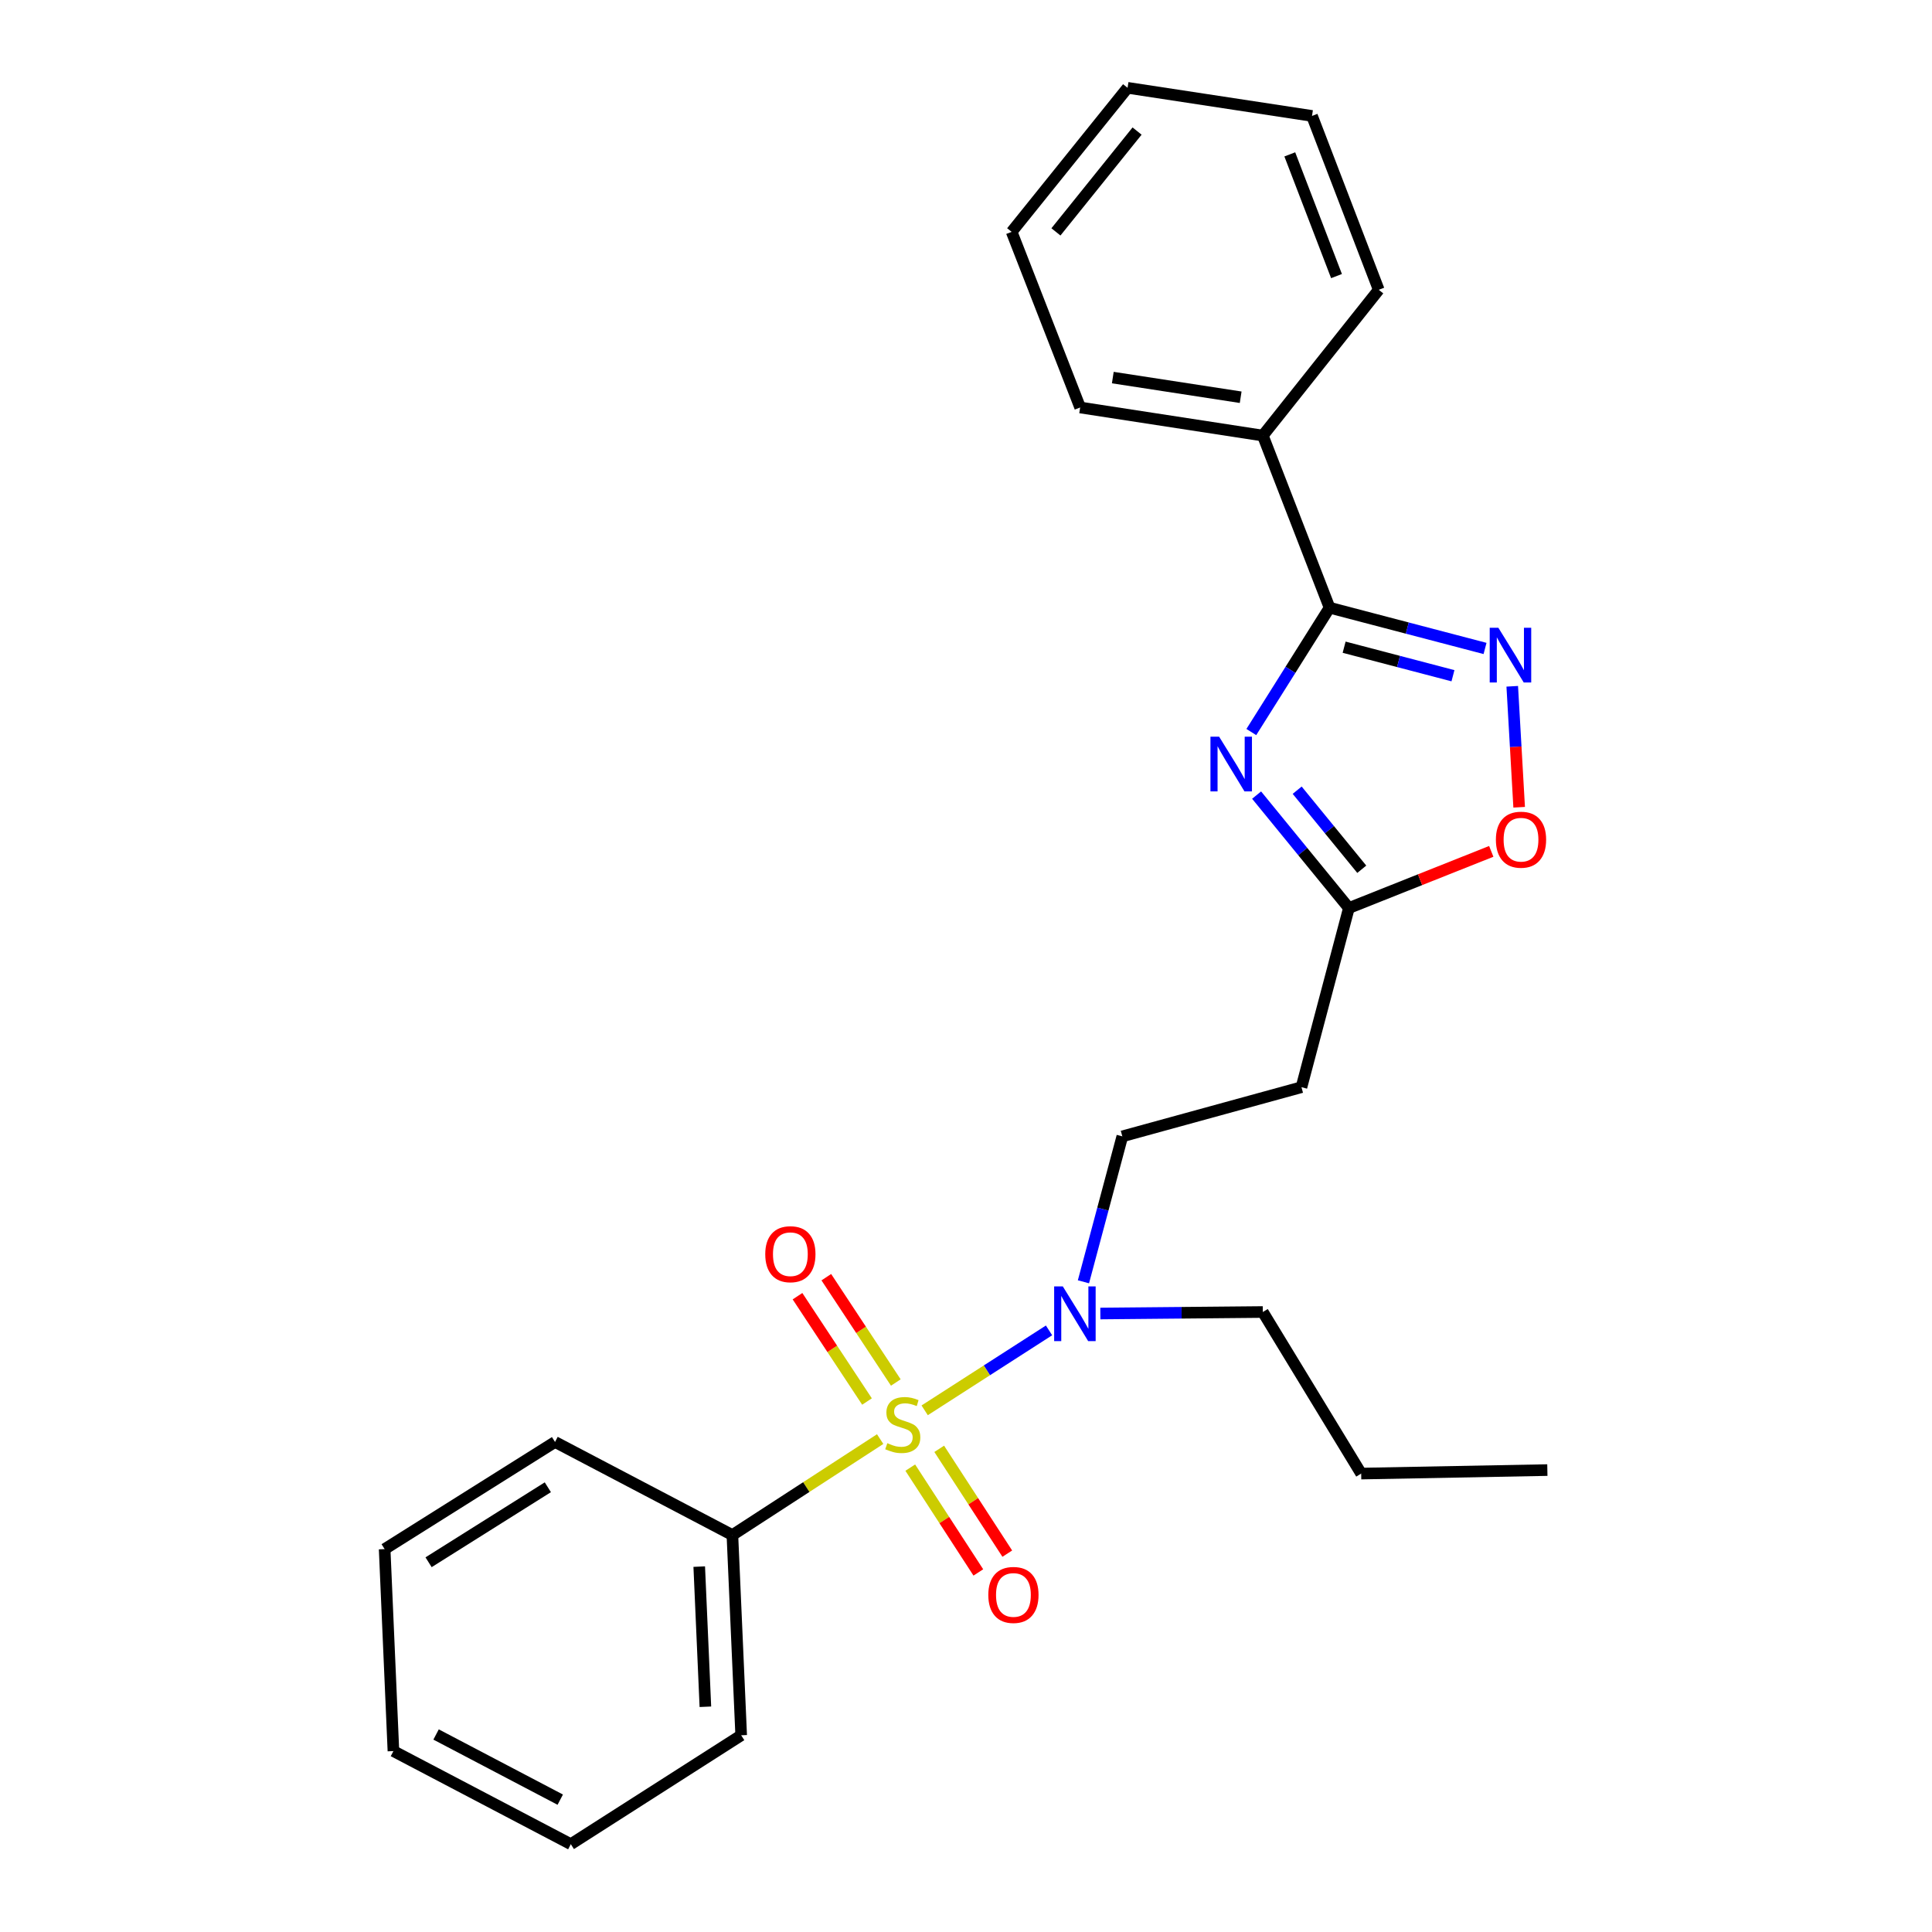<?xml version='1.0' encoding='iso-8859-1'?>
<svg version='1.1' baseProfile='full'
              xmlns='http://www.w3.org/2000/svg'
                      xmlns:rdkit='http://www.rdkit.org/xml'
                      xmlns:xlink='http://www.w3.org/1999/xlink'
                  xml:space='preserve'
width='1000px' height='1000px' viewBox='0 0 1000 1000'>
<!-- END OF HEADER -->
<rect style='opacity:1.0;fill:#FFFFFF;stroke:none' width='1000' height='1000' x='0' y='0'> </rect>
<path class='bond-0' d='M 569.538,679.876 L 611.587,679.485' style='fill:none;fill-rule:evenodd;stroke:#0000FF;stroke-width:6px;stroke-linecap:butt;stroke-linejoin:miter;stroke-opacity:1' />
<path class='bond-0' d='M 611.587,679.485 L 653.636,679.095' style='fill:none;fill-rule:evenodd;stroke:#000000;stroke-width:6px;stroke-linecap:butt;stroke-linejoin:miter;stroke-opacity:1' />
<path class='bond-1' d='M 560.787,663.462 L 570.85,625.82' style='fill:none;fill-rule:evenodd;stroke:#0000FF;stroke-width:6px;stroke-linecap:butt;stroke-linejoin:miter;stroke-opacity:1' />
<path class='bond-1' d='M 570.85,625.82 L 580.912,588.178' style='fill:none;fill-rule:evenodd;stroke:#000000;stroke-width:6px;stroke-linecap:butt;stroke-linejoin:miter;stroke-opacity:1' />
<path class='bond-2' d='M 542.979,688.604 L 510.792,709.294' style='fill:none;fill-rule:evenodd;stroke:#0000FF;stroke-width:6px;stroke-linecap:butt;stroke-linejoin:miter;stroke-opacity:1' />
<path class='bond-2' d='M 510.792,709.294 L 478.606,729.985' style='fill:none;fill-rule:evenodd;stroke:#CCCC00;stroke-width:6px;stroke-linecap:butt;stroke-linejoin:miter;stroke-opacity:1' />
<path class='bond-3' d='M 471.154,759.642 L 488.77,786.768' style='fill:none;fill-rule:evenodd;stroke:#CCCC00;stroke-width:6px;stroke-linecap:butt;stroke-linejoin:miter;stroke-opacity:1' />
<path class='bond-3' d='M 488.77,786.768 L 506.386,813.894' style='fill:none;fill-rule:evenodd;stroke:#FF0000;stroke-width:6px;stroke-linecap:butt;stroke-linejoin:miter;stroke-opacity:1' />
<path class='bond-3' d='M 486.138,749.911 L 503.754,777.037' style='fill:none;fill-rule:evenodd;stroke:#CCCC00;stroke-width:6px;stroke-linecap:butt;stroke-linejoin:miter;stroke-opacity:1' />
<path class='bond-3' d='M 503.754,777.037 L 521.37,804.163' style='fill:none;fill-rule:evenodd;stroke:#FF0000;stroke-width:6px;stroke-linecap:butt;stroke-linejoin:miter;stroke-opacity:1' />
<path class='bond-4' d='M 463.672,715.587 L 445.686,688.328' style='fill:none;fill-rule:evenodd;stroke:#CCCC00;stroke-width:6px;stroke-linecap:butt;stroke-linejoin:miter;stroke-opacity:1' />
<path class='bond-4' d='M 445.686,688.328 L 427.7,661.069' style='fill:none;fill-rule:evenodd;stroke:#FF0000;stroke-width:6px;stroke-linecap:butt;stroke-linejoin:miter;stroke-opacity:1' />
<path class='bond-4' d='M 448.76,725.426 L 430.774,698.168' style='fill:none;fill-rule:evenodd;stroke:#CCCC00;stroke-width:6px;stroke-linecap:butt;stroke-linejoin:miter;stroke-opacity:1' />
<path class='bond-4' d='M 430.774,698.168 L 412.788,670.909' style='fill:none;fill-rule:evenodd;stroke:#FF0000;stroke-width:6px;stroke-linecap:butt;stroke-linejoin:miter;stroke-opacity:1' />
<path class='bond-5' d='M 455.567,744.873 L 417.328,769.71' style='fill:none;fill-rule:evenodd;stroke:#CCCC00;stroke-width:6px;stroke-linecap:butt;stroke-linejoin:miter;stroke-opacity:1' />
<path class='bond-5' d='M 417.328,769.71 L 379.088,794.547' style='fill:none;fill-rule:evenodd;stroke:#000000;stroke-width:6px;stroke-linecap:butt;stroke-linejoin:miter;stroke-opacity:1' />
<path class='bond-6' d='M 688.176,314.543 L 667.929,346.724' style='fill:none;fill-rule:evenodd;stroke:#000000;stroke-width:6px;stroke-linecap:butt;stroke-linejoin:miter;stroke-opacity:1' />
<path class='bond-6' d='M 667.929,346.724 L 647.682,378.905' style='fill:none;fill-rule:evenodd;stroke:#0000FF;stroke-width:6px;stroke-linecap:butt;stroke-linejoin:miter;stroke-opacity:1' />
<path class='bond-7' d='M 688.176,314.543 L 728.415,325.091' style='fill:none;fill-rule:evenodd;stroke:#000000;stroke-width:6px;stroke-linecap:butt;stroke-linejoin:miter;stroke-opacity:1' />
<path class='bond-7' d='M 728.415,325.091 L 768.653,335.639' style='fill:none;fill-rule:evenodd;stroke:#0000FF;stroke-width:6px;stroke-linecap:butt;stroke-linejoin:miter;stroke-opacity:1' />
<path class='bond-7' d='M 695.718,334.989 L 723.884,342.373' style='fill:none;fill-rule:evenodd;stroke:#000000;stroke-width:6px;stroke-linecap:butt;stroke-linejoin:miter;stroke-opacity:1' />
<path class='bond-7' d='M 723.884,342.373 L 752.051,349.757' style='fill:none;fill-rule:evenodd;stroke:#0000FF;stroke-width:6px;stroke-linecap:butt;stroke-linejoin:miter;stroke-opacity:1' />
<path class='bond-8' d='M 688.176,314.543 L 653.636,225.452' style='fill:none;fill-rule:evenodd;stroke:#000000;stroke-width:6px;stroke-linecap:butt;stroke-linejoin:miter;stroke-opacity:1' />
<path class='bond-9' d='M 650.415,411.543 L 674.298,440.769' style='fill:none;fill-rule:evenodd;stroke:#0000FF;stroke-width:6px;stroke-linecap:butt;stroke-linejoin:miter;stroke-opacity:1' />
<path class='bond-9' d='M 674.298,440.769 L 698.181,469.995' style='fill:none;fill-rule:evenodd;stroke:#000000;stroke-width:6px;stroke-linecap:butt;stroke-linejoin:miter;stroke-opacity:1' />
<path class='bond-9' d='M 671.414,409.006 L 688.133,429.464' style='fill:none;fill-rule:evenodd;stroke:#0000FF;stroke-width:6px;stroke-linecap:butt;stroke-linejoin:miter;stroke-opacity:1' />
<path class='bond-9' d='M 688.133,429.464 L 704.851,449.923' style='fill:none;fill-rule:evenodd;stroke:#000000;stroke-width:6px;stroke-linecap:butt;stroke-linejoin:miter;stroke-opacity:1' />
<path class='bond-10' d='M 698.181,469.995 L 735.028,455.332' style='fill:none;fill-rule:evenodd;stroke:#000000;stroke-width:6px;stroke-linecap:butt;stroke-linejoin:miter;stroke-opacity:1' />
<path class='bond-10' d='M 735.028,455.332 L 771.875,440.669' style='fill:none;fill-rule:evenodd;stroke:#FF0000;stroke-width:6px;stroke-linecap:butt;stroke-linejoin:miter;stroke-opacity:1' />
<path class='bond-11' d='M 698.181,469.995 L 673.636,562.729' style='fill:none;fill-rule:evenodd;stroke:#000000;stroke-width:6px;stroke-linecap:butt;stroke-linejoin:miter;stroke-opacity:1' />
<path class='bond-12' d='M 786.316,417.831 L 784.526,386.526' style='fill:none;fill-rule:evenodd;stroke:#FF0000;stroke-width:6px;stroke-linecap:butt;stroke-linejoin:miter;stroke-opacity:1' />
<path class='bond-12' d='M 784.526,386.526 L 782.736,355.221' style='fill:none;fill-rule:evenodd;stroke:#0000FF;stroke-width:6px;stroke-linecap:butt;stroke-linejoin:miter;stroke-opacity:1' />
<path class='bond-13' d='M 653.636,225.452 L 559.086,210.912' style='fill:none;fill-rule:evenodd;stroke:#000000;stroke-width:6px;stroke-linecap:butt;stroke-linejoin:miter;stroke-opacity:1' />
<path class='bond-13' d='M 642.169,205.613 L 575.984,195.435' style='fill:none;fill-rule:evenodd;stroke:#000000;stroke-width:6px;stroke-linecap:butt;stroke-linejoin:miter;stroke-opacity:1' />
<path class='bond-14' d='M 653.636,225.452 L 713.635,149.999' style='fill:none;fill-rule:evenodd;stroke:#000000;stroke-width:6px;stroke-linecap:butt;stroke-linejoin:miter;stroke-opacity:1' />
<path class='bond-15' d='M 559.086,210.912 L 523.632,120.005' style='fill:none;fill-rule:evenodd;stroke:#000000;stroke-width:6px;stroke-linecap:butt;stroke-linejoin:miter;stroke-opacity:1' />
<path class='bond-16' d='M 713.635,149.999 L 679.095,60.005' style='fill:none;fill-rule:evenodd;stroke:#000000;stroke-width:6px;stroke-linecap:butt;stroke-linejoin:miter;stroke-opacity:1' />
<path class='bond-16' d='M 691.775,142.902 L 667.596,79.906' style='fill:none;fill-rule:evenodd;stroke:#000000;stroke-width:6px;stroke-linecap:butt;stroke-linejoin:miter;stroke-opacity:1' />
<path class='bond-17' d='M 679.095,60.005 L 583.632,45.455' style='fill:none;fill-rule:evenodd;stroke:#000000;stroke-width:6px;stroke-linecap:butt;stroke-linejoin:miter;stroke-opacity:1' />
<path class='bond-18' d='M 523.632,120.005 L 583.632,45.455' style='fill:none;fill-rule:evenodd;stroke:#000000;stroke-width:6px;stroke-linecap:butt;stroke-linejoin:miter;stroke-opacity:1' />
<path class='bond-18' d='M 546.55,120.024 L 588.55,67.839' style='fill:none;fill-rule:evenodd;stroke:#000000;stroke-width:6px;stroke-linecap:butt;stroke-linejoin:miter;stroke-opacity:1' />
<path class='bond-19' d='M 673.636,562.729 L 580.912,588.178' style='fill:none;fill-rule:evenodd;stroke:#000000;stroke-width:6px;stroke-linecap:butt;stroke-linejoin:miter;stroke-opacity:1' />
<path class='bond-20' d='M 653.636,679.095 L 704.543,762.726' style='fill:none;fill-rule:evenodd;stroke:#000000;stroke-width:6px;stroke-linecap:butt;stroke-linejoin:miter;stroke-opacity:1' />
<path class='bond-21' d='M 704.543,762.726 L 800.91,760.91' style='fill:none;fill-rule:evenodd;stroke:#000000;stroke-width:6px;stroke-linecap:butt;stroke-linejoin:miter;stroke-opacity:1' />
<path class='bond-22' d='M 379.088,794.547 L 383.634,898.179' style='fill:none;fill-rule:evenodd;stroke:#000000;stroke-width:6px;stroke-linecap:butt;stroke-linejoin:miter;stroke-opacity:1' />
<path class='bond-22' d='M 361.922,810.875 L 365.104,883.417' style='fill:none;fill-rule:evenodd;stroke:#000000;stroke-width:6px;stroke-linecap:butt;stroke-linejoin:miter;stroke-opacity:1' />
<path class='bond-23' d='M 379.088,794.547 L 287.278,746.359' style='fill:none;fill-rule:evenodd;stroke:#000000;stroke-width:6px;stroke-linecap:butt;stroke-linejoin:miter;stroke-opacity:1' />
<path class='bond-24' d='M 383.634,898.179 L 295.457,954.545' style='fill:none;fill-rule:evenodd;stroke:#000000;stroke-width:6px;stroke-linecap:butt;stroke-linejoin:miter;stroke-opacity:1' />
<path class='bond-25' d='M 287.278,746.359 L 199.09,801.813' style='fill:none;fill-rule:evenodd;stroke:#000000;stroke-width:6px;stroke-linecap:butt;stroke-linejoin:miter;stroke-opacity:1' />
<path class='bond-25' d='M 283.56,769.802 L 221.829,808.619' style='fill:none;fill-rule:evenodd;stroke:#000000;stroke-width:6px;stroke-linecap:butt;stroke-linejoin:miter;stroke-opacity:1' />
<path class='bond-26' d='M 295.457,954.545 L 203.636,906.357' style='fill:none;fill-rule:evenodd;stroke:#000000;stroke-width:6px;stroke-linecap:butt;stroke-linejoin:miter;stroke-opacity:1' />
<path class='bond-26' d='M 289.986,931.498 L 225.712,897.766' style='fill:none;fill-rule:evenodd;stroke:#000000;stroke-width:6px;stroke-linecap:butt;stroke-linejoin:miter;stroke-opacity:1' />
<path class='bond-27' d='M 199.09,801.813 L 203.636,906.357' style='fill:none;fill-rule:evenodd;stroke:#000000;stroke-width:6px;stroke-linecap:butt;stroke-linejoin:miter;stroke-opacity:1' />
<path  class='atom-0' d='M 550.107 665.838
L 559.387 680.838
Q 560.307 682.318, 561.787 684.998
Q 563.267 687.678, 563.347 687.838
L 563.347 665.838
L 567.107 665.838
L 567.107 694.158
L 563.227 694.158
L 553.267 677.758
Q 552.107 675.838, 550.867 673.638
Q 549.667 671.438, 549.307 670.758
L 549.307 694.158
L 545.627 694.158
L 545.627 665.838
L 550.107 665.838
' fill='#0000FF'/>
<path  class='atom-1' d='M 459.276 746.988
Q 459.596 747.108, 460.916 747.668
Q 462.236 748.228, 463.676 748.588
Q 465.156 748.908, 466.596 748.908
Q 469.276 748.908, 470.836 747.628
Q 472.396 746.308, 472.396 744.028
Q 472.396 742.468, 471.596 741.508
Q 470.836 740.548, 469.636 740.028
Q 468.436 739.508, 466.436 738.908
Q 463.916 738.148, 462.396 737.428
Q 460.916 736.708, 459.836 735.188
Q 458.796 733.668, 458.796 731.108
Q 458.796 727.548, 461.196 725.348
Q 463.636 723.148, 468.436 723.148
Q 471.716 723.148, 475.436 724.708
L 474.516 727.788
Q 471.116 726.388, 468.556 726.388
Q 465.796 726.388, 464.276 727.548
Q 462.756 728.668, 462.796 730.628
Q 462.796 732.148, 463.556 733.068
Q 464.356 733.988, 465.476 734.508
Q 466.636 735.028, 468.556 735.628
Q 471.116 736.428, 472.636 737.228
Q 474.156 738.028, 475.236 739.668
Q 476.356 741.268, 476.356 744.028
Q 476.356 747.948, 473.716 750.068
Q 471.116 752.148, 466.756 752.148
Q 464.236 752.148, 462.316 751.588
Q 460.436 751.068, 458.196 750.148
L 459.276 746.988
' fill='#CCCC00'/>
<path  class='atom-3' d='M 631.009 381.295
L 640.289 396.295
Q 641.209 397.775, 642.689 400.455
Q 644.169 403.135, 644.249 403.295
L 644.249 381.295
L 648.009 381.295
L 648.009 409.615
L 644.129 409.615
L 634.169 393.215
Q 633.009 391.295, 631.769 389.095
Q 630.569 386.895, 630.209 386.215
L 630.209 409.615
L 626.529 409.615
L 626.529 381.295
L 631.009 381.295
' fill='#0000FF'/>
<path  class='atom-5' d='M 774.272 434.622
Q 774.272 427.822, 777.632 424.022
Q 780.992 420.222, 787.272 420.222
Q 793.552 420.222, 796.912 424.022
Q 800.272 427.822, 800.272 434.622
Q 800.272 441.502, 796.872 445.422
Q 793.472 449.302, 787.272 449.302
Q 781.032 449.302, 777.632 445.422
Q 774.272 441.542, 774.272 434.622
M 787.272 446.102
Q 791.592 446.102, 793.912 443.222
Q 796.272 440.302, 796.272 434.622
Q 796.272 429.062, 793.912 426.262
Q 791.592 423.422, 787.272 423.422
Q 782.952 423.422, 780.592 426.222
Q 778.272 429.022, 778.272 434.622
Q 778.272 440.342, 780.592 443.222
Q 782.952 446.102, 787.272 446.102
' fill='#FF0000'/>
<path  class='atom-6' d='M 775.553 324.929
L 784.833 339.929
Q 785.753 341.409, 787.233 344.089
Q 788.713 346.769, 788.793 346.929
L 788.793 324.929
L 792.553 324.929
L 792.553 353.249
L 788.673 353.249
L 778.713 336.849
Q 777.553 334.929, 776.313 332.729
Q 775.113 330.529, 774.753 329.849
L 774.753 353.249
L 771.073 353.249
L 771.073 324.929
L 775.553 324.929
' fill='#0000FF'/>
<path  class='atom-18' d='M 511.546 825.535
Q 511.546 818.735, 514.906 814.935
Q 518.266 811.135, 524.546 811.135
Q 530.826 811.135, 534.186 814.935
Q 537.546 818.735, 537.546 825.535
Q 537.546 832.415, 534.146 836.335
Q 530.746 840.215, 524.546 840.215
Q 518.306 840.215, 514.906 836.335
Q 511.546 832.455, 511.546 825.535
M 524.546 837.015
Q 528.866 837.015, 531.186 834.135
Q 533.546 831.215, 533.546 825.535
Q 533.546 819.975, 531.186 817.175
Q 528.866 814.335, 524.546 814.335
Q 520.226 814.335, 517.866 817.135
Q 515.546 819.935, 515.546 825.535
Q 515.546 831.255, 517.866 834.135
Q 520.226 837.015, 524.546 837.015
' fill='#FF0000'/>
<path  class='atom-19' d='M 396.093 649.17
Q 396.093 642.37, 399.453 638.57
Q 402.813 634.77, 409.093 634.77
Q 415.373 634.77, 418.733 638.57
Q 422.093 642.37, 422.093 649.17
Q 422.093 656.05, 418.693 659.97
Q 415.293 663.85, 409.093 663.85
Q 402.853 663.85, 399.453 659.97
Q 396.093 656.09, 396.093 649.17
M 409.093 660.65
Q 413.413 660.65, 415.733 657.77
Q 418.093 654.85, 418.093 649.17
Q 418.093 643.61, 415.733 640.81
Q 413.413 637.97, 409.093 637.97
Q 404.773 637.97, 402.413 640.77
Q 400.093 643.57, 400.093 649.17
Q 400.093 654.89, 402.413 657.77
Q 404.773 660.65, 409.093 660.65
' fill='#FF0000'/>
</svg>
